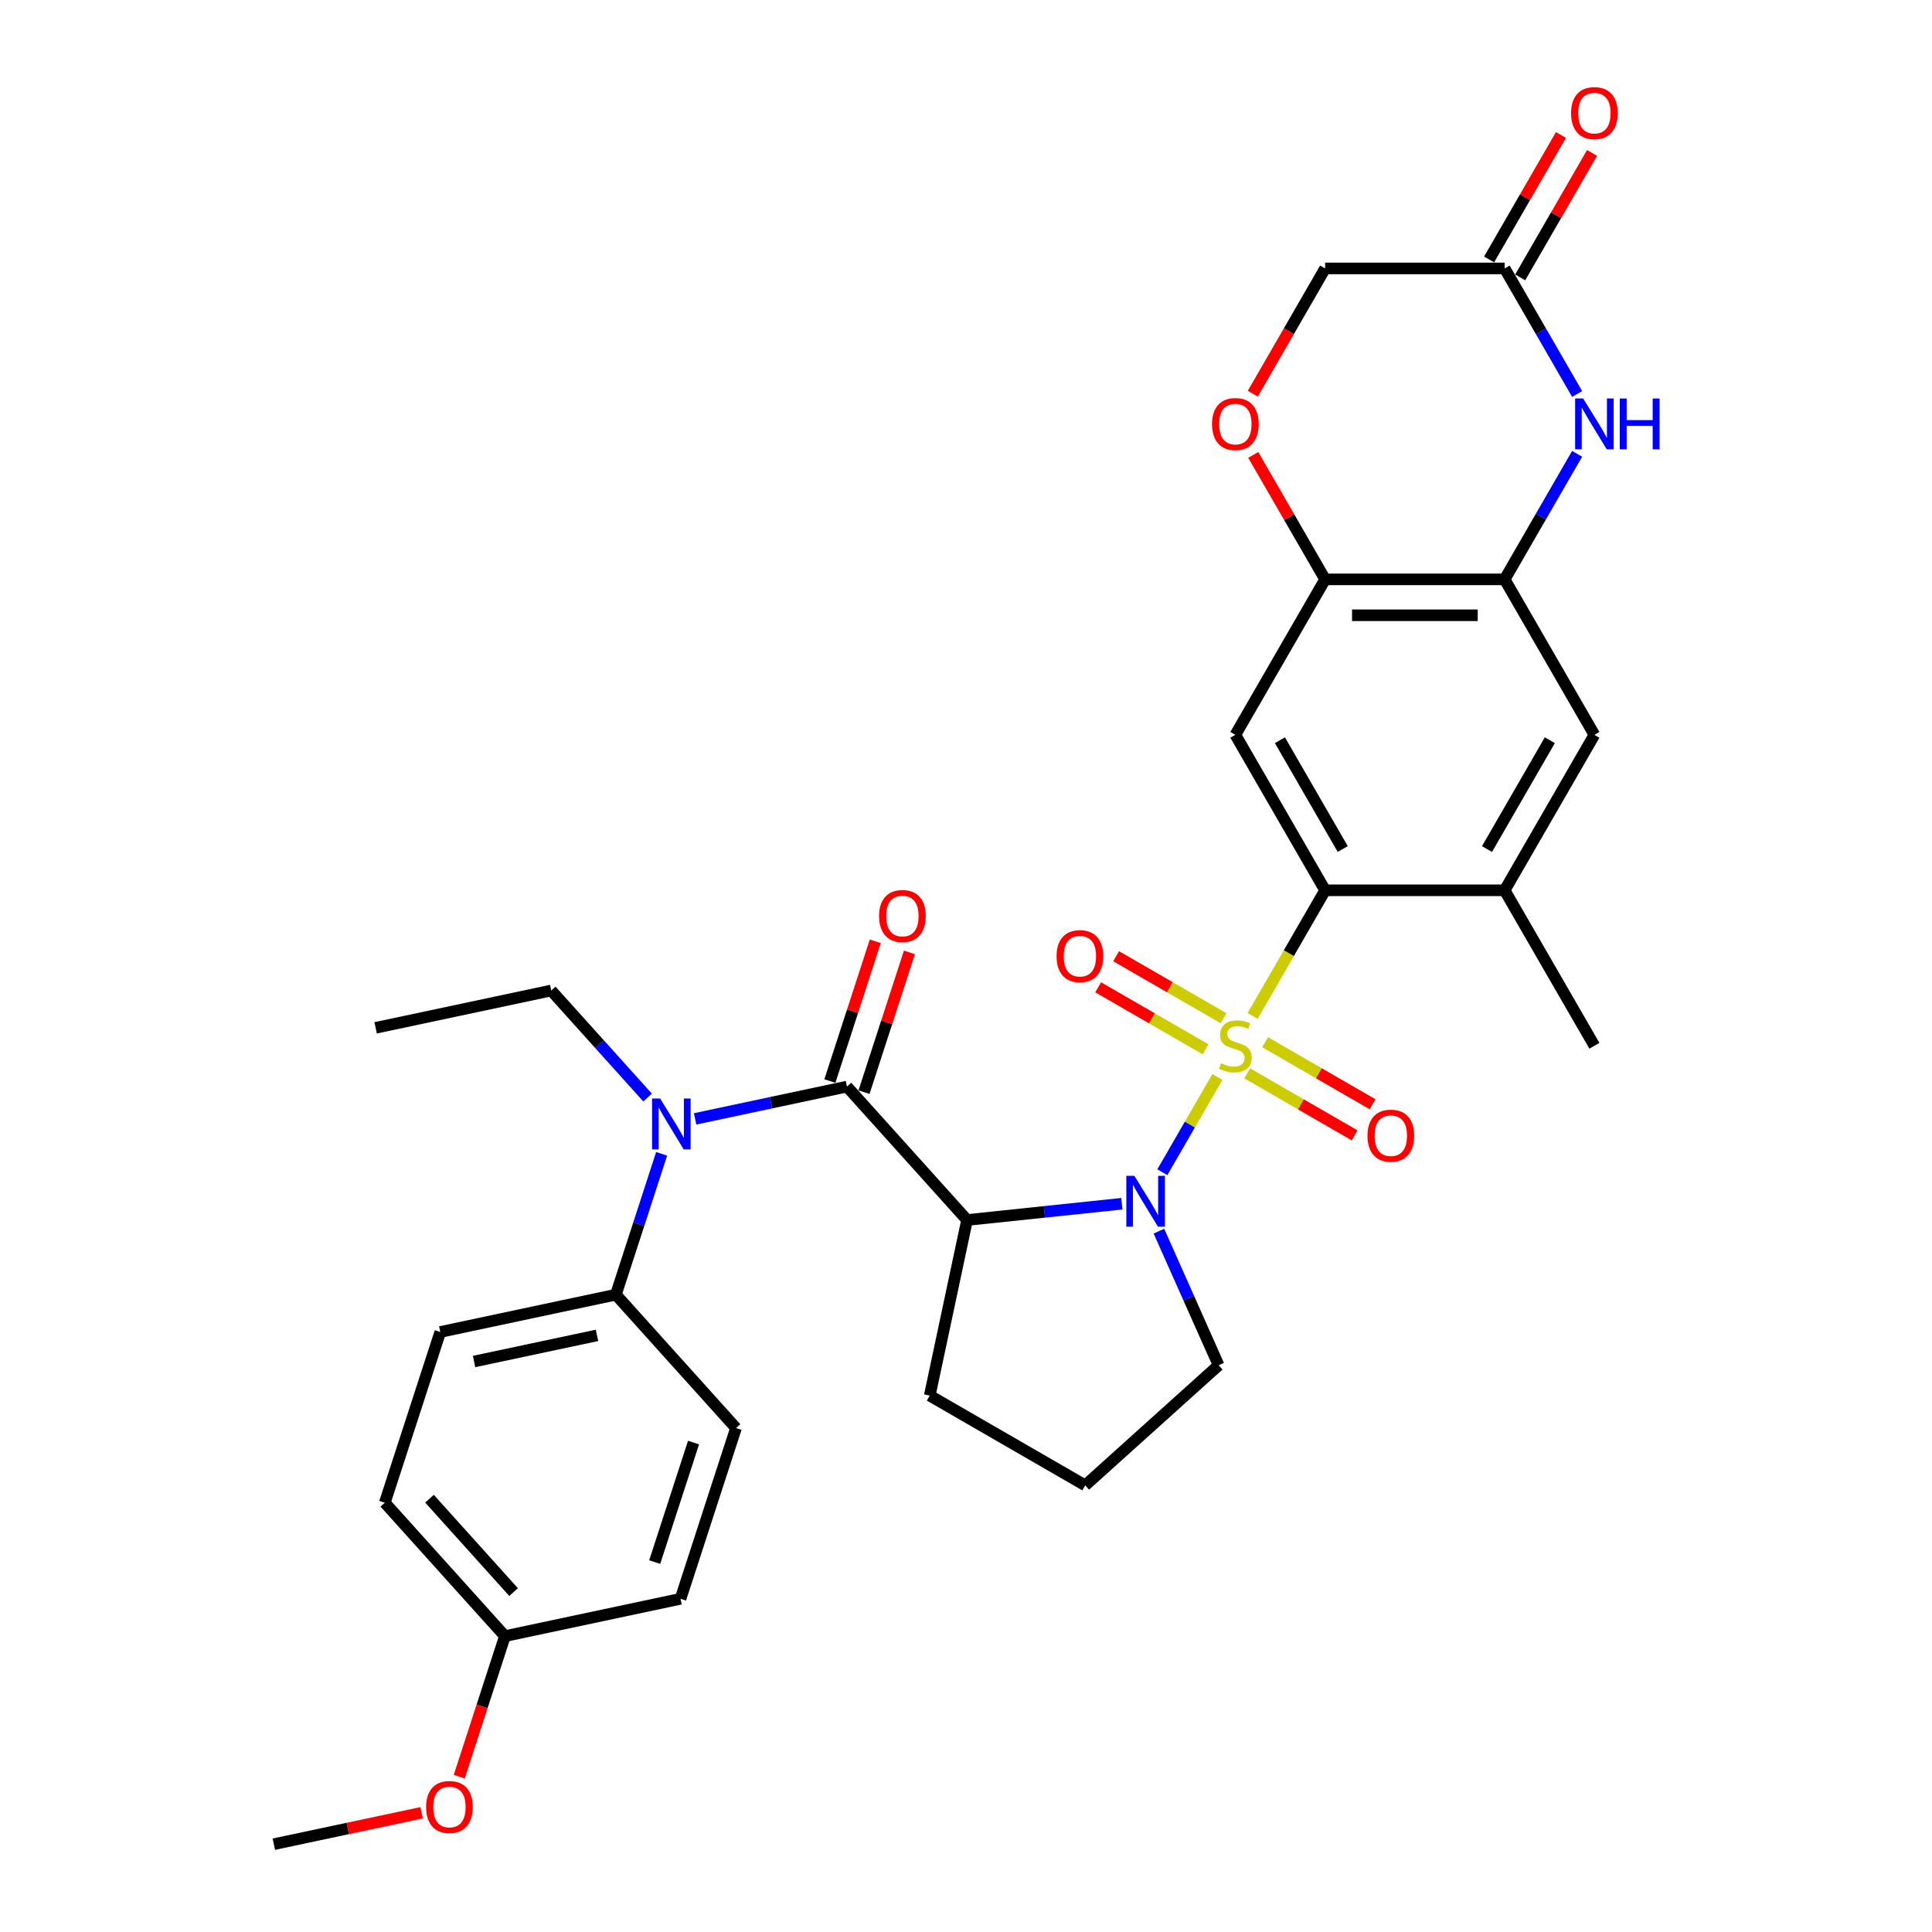 <?xml version='1.0' encoding='iso-8859-1'?>
<svg version='1.1' baseProfile='full'
              xmlns='http://www.w3.org/2000/svg'
                      xmlns:rdkit='http://www.rdkit.org/xml'
                      xmlns:xlink='http://www.w3.org/1999/xlink'
                  xml:space='preserve'
width='1000px' height='1000px' viewBox='0 0 1000 1000'>
<!-- END OF HEADER -->
<rect style='opacity:1.0;fill:#FFFFFF;stroke:none' width='1000' height='1000' x='0' y='0'> </rect>
<path class='bond-0' d='M 630.098,557.441 L 615.865,582.094' style='fill:none;fill-rule:evenodd;stroke:#CCCC00;stroke-width:6px;stroke-linecap:butt;stroke-linejoin:miter;stroke-opacity:1' />
<path class='bond-0' d='M 615.865,582.094 L 601.631,606.748' style='fill:none;fill-rule:evenodd;stroke:#0000FF;stroke-width:6px;stroke-linecap:butt;stroke-linejoin:miter;stroke-opacity:1' />
<path class='bond-2' d='M 648.338,525.849 L 667.11,493.335' style='fill:none;fill-rule:evenodd;stroke:#CCCC00;stroke-width:6px;stroke-linecap:butt;stroke-linejoin:miter;stroke-opacity:1' />
<path class='bond-2' d='M 667.11,493.335 L 685.882,460.821' style='fill:none;fill-rule:evenodd;stroke:#000000;stroke-width:6px;stroke-linecap:butt;stroke-linejoin:miter;stroke-opacity:1' />
<path class='bond-12' d='M 633.308,527.032 L 605.499,510.977' style='fill:none;fill-rule:evenodd;stroke:#CCCC00;stroke-width:6px;stroke-linecap:butt;stroke-linejoin:miter;stroke-opacity:1' />
<path class='bond-12' d='M 605.499,510.977 L 577.69,494.921' style='fill:none;fill-rule:evenodd;stroke:#FF0000;stroke-width:6px;stroke-linecap:butt;stroke-linejoin:miter;stroke-opacity:1' />
<path class='bond-12' d='M 624.016,543.126 L 596.207,527.071' style='fill:none;fill-rule:evenodd;stroke:#CCCC00;stroke-width:6px;stroke-linecap:butt;stroke-linejoin:miter;stroke-opacity:1' />
<path class='bond-12' d='M 596.207,527.071 L 568.398,511.015' style='fill:none;fill-rule:evenodd;stroke:#FF0000;stroke-width:6px;stroke-linecap:butt;stroke-linejoin:miter;stroke-opacity:1' />
<path class='bond-13' d='M 645.536,555.551 L 673.346,571.607' style='fill:none;fill-rule:evenodd;stroke:#CCCC00;stroke-width:6px;stroke-linecap:butt;stroke-linejoin:miter;stroke-opacity:1' />
<path class='bond-13' d='M 673.346,571.607 L 701.155,587.662' style='fill:none;fill-rule:evenodd;stroke:#FF0000;stroke-width:6px;stroke-linecap:butt;stroke-linejoin:miter;stroke-opacity:1' />
<path class='bond-13' d='M 654.828,539.457 L 682.637,555.513' style='fill:none;fill-rule:evenodd;stroke:#CCCC00;stroke-width:6px;stroke-linecap:butt;stroke-linejoin:miter;stroke-opacity:1' />
<path class='bond-13' d='M 682.637,555.513 L 710.447,571.568' style='fill:none;fill-rule:evenodd;stroke:#FF0000;stroke-width:6px;stroke-linecap:butt;stroke-linejoin:miter;stroke-opacity:1' />
<path class='bond-1' d='M 580.66,623.055 L 540.606,627.265' style='fill:none;fill-rule:evenodd;stroke:#0000FF;stroke-width:6px;stroke-linecap:butt;stroke-linejoin:miter;stroke-opacity:1' />
<path class='bond-1' d='M 540.606,627.265 L 500.553,631.475' style='fill:none;fill-rule:evenodd;stroke:#000000;stroke-width:6px;stroke-linecap:butt;stroke-linejoin:miter;stroke-opacity:1' />
<path class='bond-21' d='M 599.855,637.242 L 615.306,671.945' style='fill:none;fill-rule:evenodd;stroke:#0000FF;stroke-width:6px;stroke-linecap:butt;stroke-linejoin:miter;stroke-opacity:1' />
<path class='bond-21' d='M 615.306,671.945 L 630.756,706.648' style='fill:none;fill-rule:evenodd;stroke:#000000;stroke-width:6px;stroke-linecap:butt;stroke-linejoin:miter;stroke-opacity:1' />
<path class='bond-3' d='M 500.553,631.475 L 438.378,562.422' style='fill:none;fill-rule:evenodd;stroke:#000000;stroke-width:6px;stroke-linecap:butt;stroke-linejoin:miter;stroke-opacity:1' />
<path class='bond-22' d='M 500.553,631.475 L 481.234,722.363' style='fill:none;fill-rule:evenodd;stroke:#000000;stroke-width:6px;stroke-linecap:butt;stroke-linejoin:miter;stroke-opacity:1' />
<path class='bond-4' d='M 685.882,460.821 L 639.422,380.351' style='fill:none;fill-rule:evenodd;stroke:#000000;stroke-width:6px;stroke-linecap:butt;stroke-linejoin:miter;stroke-opacity:1' />
<path class='bond-4' d='M 695.007,439.459 L 662.485,383.13' style='fill:none;fill-rule:evenodd;stroke:#000000;stroke-width:6px;stroke-linecap:butt;stroke-linejoin:miter;stroke-opacity:1' />
<path class='bond-9' d='M 685.882,460.821 L 778.801,460.821' style='fill:none;fill-rule:evenodd;stroke:#000000;stroke-width:6px;stroke-linecap:butt;stroke-linejoin:miter;stroke-opacity:1' />
<path class='bond-6' d='M 438.378,562.422 L 399.085,570.774' style='fill:none;fill-rule:evenodd;stroke:#000000;stroke-width:6px;stroke-linecap:butt;stroke-linejoin:miter;stroke-opacity:1' />
<path class='bond-6' d='M 399.085,570.774 L 359.792,579.126' style='fill:none;fill-rule:evenodd;stroke:#0000FF;stroke-width:6px;stroke-linecap:butt;stroke-linejoin:miter;stroke-opacity:1' />
<path class='bond-16' d='M 447.215,565.294 L 458.966,529.127' style='fill:none;fill-rule:evenodd;stroke:#000000;stroke-width:6px;stroke-linecap:butt;stroke-linejoin:miter;stroke-opacity:1' />
<path class='bond-16' d='M 458.966,529.127 L 470.717,492.96' style='fill:none;fill-rule:evenodd;stroke:#FF0000;stroke-width:6px;stroke-linecap:butt;stroke-linejoin:miter;stroke-opacity:1' />
<path class='bond-16' d='M 429.541,559.551 L 441.292,523.384' style='fill:none;fill-rule:evenodd;stroke:#000000;stroke-width:6px;stroke-linecap:butt;stroke-linejoin:miter;stroke-opacity:1' />
<path class='bond-16' d='M 441.292,523.384 L 453.043,487.218' style='fill:none;fill-rule:evenodd;stroke:#FF0000;stroke-width:6px;stroke-linecap:butt;stroke-linejoin:miter;stroke-opacity:1' />
<path class='bond-8' d='M 639.422,380.351 L 685.882,299.881' style='fill:none;fill-rule:evenodd;stroke:#000000;stroke-width:6px;stroke-linecap:butt;stroke-linejoin:miter;stroke-opacity:1' />
<path class='bond-5' d='M 816.323,234.891 L 797.562,267.386' style='fill:none;fill-rule:evenodd;stroke:#0000FF;stroke-width:6px;stroke-linecap:butt;stroke-linejoin:miter;stroke-opacity:1' />
<path class='bond-5' d='M 797.562,267.386 L 778.801,299.881' style='fill:none;fill-rule:evenodd;stroke:#000000;stroke-width:6px;stroke-linecap:butt;stroke-linejoin:miter;stroke-opacity:1' />
<path class='bond-10' d='M 816.323,203.93 L 797.562,171.435' style='fill:none;fill-rule:evenodd;stroke:#0000FF;stroke-width:6px;stroke-linecap:butt;stroke-linejoin:miter;stroke-opacity:1' />
<path class='bond-10' d='M 797.562,171.435 L 778.801,138.94' style='fill:none;fill-rule:evenodd;stroke:#000000;stroke-width:6px;stroke-linecap:butt;stroke-linejoin:miter;stroke-opacity:1' />
<path class='bond-15' d='M 342.459,597.222 L 330.617,633.667' style='fill:none;fill-rule:evenodd;stroke:#0000FF;stroke-width:6px;stroke-linecap:butt;stroke-linejoin:miter;stroke-opacity:1' />
<path class='bond-15' d='M 330.617,633.667 L 318.776,670.113' style='fill:none;fill-rule:evenodd;stroke:#000000;stroke-width:6px;stroke-linecap:butt;stroke-linejoin:miter;stroke-opacity:1' />
<path class='bond-26' d='M 335.187,568.078 L 310.25,540.384' style='fill:none;fill-rule:evenodd;stroke:#0000FF;stroke-width:6px;stroke-linecap:butt;stroke-linejoin:miter;stroke-opacity:1' />
<path class='bond-26' d='M 310.25,540.384 L 285.314,512.689' style='fill:none;fill-rule:evenodd;stroke:#000000;stroke-width:6px;stroke-linecap:butt;stroke-linejoin:miter;stroke-opacity:1' />
<path class='bond-7' d='M 778.801,299.881 L 825.26,380.351' style='fill:none;fill-rule:evenodd;stroke:#000000;stroke-width:6px;stroke-linecap:butt;stroke-linejoin:miter;stroke-opacity:1' />
<path class='bond-32' d='M 778.801,299.881 L 685.882,299.881' style='fill:none;fill-rule:evenodd;stroke:#000000;stroke-width:6px;stroke-linecap:butt;stroke-linejoin:miter;stroke-opacity:1' />
<path class='bond-32' d='M 764.863,318.465 L 699.82,318.465' style='fill:none;fill-rule:evenodd;stroke:#000000;stroke-width:6px;stroke-linecap:butt;stroke-linejoin:miter;stroke-opacity:1' />
<path class='bond-11' d='M 685.882,299.881 L 667.282,267.665' style='fill:none;fill-rule:evenodd;stroke:#000000;stroke-width:6px;stroke-linecap:butt;stroke-linejoin:miter;stroke-opacity:1' />
<path class='bond-11' d='M 667.282,267.665 L 648.682,235.448' style='fill:none;fill-rule:evenodd;stroke:#FF0000;stroke-width:6px;stroke-linecap:butt;stroke-linejoin:miter;stroke-opacity:1' />
<path class='bond-14' d='M 778.801,460.821 L 825.26,380.351' style='fill:none;fill-rule:evenodd;stroke:#000000;stroke-width:6px;stroke-linecap:butt;stroke-linejoin:miter;stroke-opacity:1' />
<path class='bond-14' d='M 769.676,439.459 L 802.197,383.13' style='fill:none;fill-rule:evenodd;stroke:#000000;stroke-width:6px;stroke-linecap:butt;stroke-linejoin:miter;stroke-opacity:1' />
<path class='bond-29' d='M 778.801,460.821 L 825.26,541.292' style='fill:none;fill-rule:evenodd;stroke:#000000;stroke-width:6px;stroke-linecap:butt;stroke-linejoin:miter;stroke-opacity:1' />
<path class='bond-17' d='M 786.848,143.586 L 805.448,111.37' style='fill:none;fill-rule:evenodd;stroke:#000000;stroke-width:6px;stroke-linecap:butt;stroke-linejoin:miter;stroke-opacity:1' />
<path class='bond-17' d='M 805.448,111.37 L 824.048,79.154' style='fill:none;fill-rule:evenodd;stroke:#FF0000;stroke-width:6px;stroke-linecap:butt;stroke-linejoin:miter;stroke-opacity:1' />
<path class='bond-17' d='M 770.754,134.294 L 789.354,102.078' style='fill:none;fill-rule:evenodd;stroke:#000000;stroke-width:6px;stroke-linecap:butt;stroke-linejoin:miter;stroke-opacity:1' />
<path class='bond-17' d='M 789.354,102.078 L 807.954,69.862' style='fill:none;fill-rule:evenodd;stroke:#FF0000;stroke-width:6px;stroke-linecap:butt;stroke-linejoin:miter;stroke-opacity:1' />
<path class='bond-34' d='M 778.801,138.94 L 685.882,138.94' style='fill:none;fill-rule:evenodd;stroke:#000000;stroke-width:6px;stroke-linecap:butt;stroke-linejoin:miter;stroke-opacity:1' />
<path class='bond-18' d='M 648.446,203.782 L 667.164,171.361' style='fill:none;fill-rule:evenodd;stroke:#FF0000;stroke-width:6px;stroke-linecap:butt;stroke-linejoin:miter;stroke-opacity:1' />
<path class='bond-18' d='M 667.164,171.361 L 685.882,138.94' style='fill:none;fill-rule:evenodd;stroke:#000000;stroke-width:6px;stroke-linecap:butt;stroke-linejoin:miter;stroke-opacity:1' />
<path class='bond-19' d='M 318.776,670.113 L 227.887,689.432' style='fill:none;fill-rule:evenodd;stroke:#000000;stroke-width:6px;stroke-linecap:butt;stroke-linejoin:miter;stroke-opacity:1' />
<path class='bond-19' d='M 309.006,691.188 L 245.384,704.711' style='fill:none;fill-rule:evenodd;stroke:#000000;stroke-width:6px;stroke-linecap:butt;stroke-linejoin:miter;stroke-opacity:1' />
<path class='bond-20' d='M 318.776,670.113 L 380.951,739.165' style='fill:none;fill-rule:evenodd;stroke:#000000;stroke-width:6px;stroke-linecap:butt;stroke-linejoin:miter;stroke-opacity:1' />
<path class='bond-25' d='M 227.887,689.432 L 199.173,777.803' style='fill:none;fill-rule:evenodd;stroke:#000000;stroke-width:6px;stroke-linecap:butt;stroke-linejoin:miter;stroke-opacity:1' />
<path class='bond-24' d='M 380.951,739.165 L 352.237,827.536' style='fill:none;fill-rule:evenodd;stroke:#000000;stroke-width:6px;stroke-linecap:butt;stroke-linejoin:miter;stroke-opacity:1' />
<path class='bond-24' d='M 358.969,746.678 L 338.87,808.538' style='fill:none;fill-rule:evenodd;stroke:#000000;stroke-width:6px;stroke-linecap:butt;stroke-linejoin:miter;stroke-opacity:1' />
<path class='bond-28' d='M 630.756,706.648 L 561.704,768.823' style='fill:none;fill-rule:evenodd;stroke:#000000;stroke-width:6px;stroke-linecap:butt;stroke-linejoin:miter;stroke-opacity:1' />
<path class='bond-33' d='M 481.234,722.363 L 561.704,768.823' style='fill:none;fill-rule:evenodd;stroke:#000000;stroke-width:6px;stroke-linecap:butt;stroke-linejoin:miter;stroke-opacity:1' />
<path class='bond-23' d='M 261.348,846.855 L 352.237,827.536' style='fill:none;fill-rule:evenodd;stroke:#000000;stroke-width:6px;stroke-linecap:butt;stroke-linejoin:miter;stroke-opacity:1' />
<path class='bond-27' d='M 261.348,846.855 L 249.531,883.226' style='fill:none;fill-rule:evenodd;stroke:#000000;stroke-width:6px;stroke-linecap:butt;stroke-linejoin:miter;stroke-opacity:1' />
<path class='bond-27' d='M 249.531,883.226 L 237.713,919.598' style='fill:none;fill-rule:evenodd;stroke:#FF0000;stroke-width:6px;stroke-linecap:butt;stroke-linejoin:miter;stroke-opacity:1' />
<path class='bond-35' d='M 261.348,846.855 L 199.173,777.803' style='fill:none;fill-rule:evenodd;stroke:#000000;stroke-width:6px;stroke-linecap:butt;stroke-linejoin:miter;stroke-opacity:1' />
<path class='bond-35' d='M 265.833,824.062 L 222.31,775.726' style='fill:none;fill-rule:evenodd;stroke:#000000;stroke-width:6px;stroke-linecap:butt;stroke-linejoin:miter;stroke-opacity:1' />
<path class='bond-31' d='M 285.314,512.689 L 194.426,532.008' style='fill:none;fill-rule:evenodd;stroke:#000000;stroke-width:6px;stroke-linecap:butt;stroke-linejoin:miter;stroke-opacity:1' />
<path class='bond-30' d='M 218.232,938.288 L 179.989,946.417' style='fill:none;fill-rule:evenodd;stroke:#FF0000;stroke-width:6px;stroke-linecap:butt;stroke-linejoin:miter;stroke-opacity:1' />
<path class='bond-30' d='M 179.989,946.417 L 141.746,954.545' style='fill:none;fill-rule:evenodd;stroke:#000000;stroke-width:6px;stroke-linecap:butt;stroke-linejoin:miter;stroke-opacity:1' />
<path  class='atom-0' d='M 631.989 550.323
Q 632.286 550.435, 633.513 550.955
Q 634.739 551.476, 636.077 551.81
Q 637.452 552.108, 638.79 552.108
Q 641.281 552.108, 642.73 550.918
Q 644.18 549.692, 644.18 547.573
Q 644.18 546.124, 643.436 545.232
Q 642.73 544.339, 641.615 543.856
Q 640.5 543.373, 638.642 542.816
Q 636.3 542.109, 634.888 541.44
Q 633.513 540.771, 632.509 539.359
Q 631.543 537.947, 631.543 535.568
Q 631.543 532.26, 633.773 530.216
Q 636.04 528.172, 640.5 528.172
Q 643.548 528.172, 647.004 529.621
L 646.15 532.483
Q 642.99 531.182, 640.612 531.182
Q 638.047 531.182, 636.635 532.26
Q 635.222 533.301, 635.259 535.122
Q 635.259 536.534, 635.966 537.389
Q 636.709 538.244, 637.75 538.727
Q 638.828 539.21, 640.612 539.768
Q 642.99 540.511, 644.403 541.255
Q 645.815 541.998, 646.819 543.522
Q 647.859 545.009, 647.859 547.573
Q 647.859 551.216, 645.406 553.185
Q 642.99 555.118, 638.939 555.118
Q 636.598 555.118, 634.813 554.598
Q 633.067 554.115, 630.985 553.26
L 631.989 550.323
' fill='#CCCC00'/>
<path  class='atom-1' d='M 587.146 608.605
L 595.769 622.543
Q 596.624 623.918, 597.999 626.408
Q 599.374 628.898, 599.448 629.047
L 599.448 608.605
L 602.942 608.605
L 602.942 634.919
L 599.337 634.919
L 590.082 619.681
Q 589.004 617.897, 587.852 615.852
Q 586.737 613.808, 586.403 613.176
L 586.403 634.919
L 582.983 634.919
L 582.983 608.605
L 587.146 608.605
' fill='#0000FF'/>
<path  class='atom-6' d='M 819.444 206.253
L 828.067 220.191
Q 828.921 221.566, 830.297 224.057
Q 831.672 226.547, 831.746 226.696
L 831.746 206.253
L 835.24 206.253
L 835.24 232.568
L 831.635 232.568
L 822.38 217.329
Q 821.302 215.545, 820.15 213.501
Q 819.035 211.457, 818.7 210.825
L 818.7 232.568
L 815.281 232.568
L 815.281 206.253
L 819.444 206.253
' fill='#0000FF'/>
<path  class='atom-6' d='M 838.399 206.253
L 841.967 206.253
L 841.967 217.441
L 855.422 217.441
L 855.422 206.253
L 858.99 206.253
L 858.99 232.568
L 855.422 232.568
L 855.422 220.414
L 841.967 220.414
L 841.967 232.568
L 838.399 232.568
L 838.399 206.253
' fill='#0000FF'/>
<path  class='atom-7' d='M 341.672 568.584
L 350.295 582.522
Q 351.15 583.897, 352.525 586.387
Q 353.901 588.878, 353.975 589.026
L 353.975 568.584
L 357.469 568.584
L 357.469 594.899
L 353.863 594.899
L 344.609 579.66
Q 343.531 577.876, 342.379 575.832
Q 341.264 573.787, 340.929 573.156
L 340.929 594.899
L 337.51 594.899
L 337.51 568.584
L 341.672 568.584
' fill='#0000FF'/>
<path  class='atom-12' d='M 627.343 219.485
Q 627.343 213.166, 630.465 209.636
Q 633.587 206.105, 639.422 206.105
Q 645.258 206.105, 648.38 209.636
Q 651.502 213.166, 651.502 219.485
Q 651.502 225.878, 648.342 229.52
Q 645.183 233.126, 639.422 233.126
Q 633.624 233.126, 630.465 229.52
Q 627.343 225.915, 627.343 219.485
M 639.422 230.152
Q 643.436 230.152, 645.592 227.476
Q 647.785 224.763, 647.785 219.485
Q 647.785 214.319, 645.592 211.717
Q 643.436 209.078, 639.422 209.078
Q 635.408 209.078, 633.215 211.68
Q 631.06 214.282, 631.06 219.485
Q 631.06 224.8, 633.215 227.476
Q 635.408 230.152, 639.422 230.152
' fill='#FF0000'/>
<path  class='atom-13' d='M 546.873 494.907
Q 546.873 488.588, 549.995 485.057
Q 553.117 481.526, 558.952 481.526
Q 564.787 481.526, 567.909 485.057
Q 571.031 488.588, 571.031 494.907
Q 571.031 501.299, 567.872 504.942
Q 564.713 508.547, 558.952 508.547
Q 553.154 508.547, 549.995 504.942
Q 546.873 501.337, 546.873 494.907
M 558.952 505.574
Q 562.966 505.574, 565.122 502.898
Q 567.315 500.184, 567.315 494.907
Q 567.315 489.74, 565.122 487.139
Q 562.966 484.5, 558.952 484.5
Q 554.938 484.5, 552.745 487.101
Q 550.589 489.703, 550.589 494.907
Q 550.589 500.222, 552.745 502.898
Q 554.938 505.574, 558.952 505.574
' fill='#FF0000'/>
<path  class='atom-14' d='M 707.813 587.826
Q 707.813 581.507, 710.935 577.976
Q 714.057 574.445, 719.893 574.445
Q 725.728 574.445, 728.85 577.976
Q 731.972 581.507, 731.972 587.826
Q 731.972 594.218, 728.813 597.861
Q 725.654 601.466, 719.893 601.466
Q 714.094 601.466, 710.935 597.861
Q 707.813 594.256, 707.813 587.826
M 719.893 598.493
Q 723.907 598.493, 726.062 595.817
Q 728.255 593.103, 728.255 587.826
Q 728.255 582.659, 726.062 580.058
Q 723.907 577.419, 719.893 577.419
Q 715.878 577.419, 713.686 580.02
Q 711.53 582.622, 711.53 587.826
Q 711.53 593.141, 713.686 595.817
Q 715.878 598.493, 719.893 598.493
' fill='#FF0000'/>
<path  class='atom-17' d='M 455.012 474.125
Q 455.012 467.807, 458.134 464.276
Q 461.256 460.745, 467.091 460.745
Q 472.927 460.745, 476.049 464.276
Q 479.171 467.807, 479.171 474.125
Q 479.171 480.518, 476.011 484.161
Q 472.852 487.766, 467.091 487.766
Q 461.293 487.766, 458.134 484.161
Q 455.012 480.555, 455.012 474.125
M 467.091 484.793
Q 471.105 484.793, 473.261 482.116
Q 475.454 479.403, 475.454 474.125
Q 475.454 468.959, 473.261 466.357
Q 471.105 463.718, 467.091 463.718
Q 463.077 463.718, 460.884 466.32
Q 458.729 468.922, 458.729 474.125
Q 458.729 479.44, 460.884 482.116
Q 463.077 484.793, 467.091 484.793
' fill='#FF0000'/>
<path  class='atom-18' d='M 813.181 58.544
Q 813.181 52.226, 816.303 48.695
Q 819.425 45.164, 825.26 45.164
Q 831.096 45.164, 834.218 48.695
Q 837.34 52.226, 837.34 58.544
Q 837.34 64.937, 834.181 68.58
Q 831.021 72.185, 825.26 72.185
Q 819.462 72.185, 816.303 68.58
Q 813.181 64.974, 813.181 58.544
M 825.26 69.212
Q 829.275 69.212, 831.43 66.535
Q 833.623 63.822, 833.623 58.544
Q 833.623 53.378, 831.43 50.776
Q 829.275 48.138, 825.26 48.138
Q 821.246 48.138, 819.053 50.739
Q 816.898 53.341, 816.898 58.544
Q 816.898 63.859, 819.053 66.535
Q 821.246 69.212, 825.26 69.212
' fill='#FF0000'/>
<path  class='atom-28' d='M 220.555 935.301
Q 220.555 928.982, 223.677 925.451
Q 226.8 921.92, 232.635 921.92
Q 238.47 921.92, 241.592 925.451
Q 244.714 928.982, 244.714 935.301
Q 244.714 941.694, 241.555 945.336
Q 238.396 948.941, 232.635 948.941
Q 226.837 948.941, 223.677 945.336
Q 220.555 941.731, 220.555 935.301
M 232.635 945.968
Q 236.649 945.968, 238.805 943.292
Q 240.998 940.579, 240.998 935.301
Q 240.998 930.135, 238.805 927.533
Q 236.649 924.894, 232.635 924.894
Q 228.621 924.894, 226.428 927.496
Q 224.272 930.097, 224.272 935.301
Q 224.272 940.616, 226.428 943.292
Q 228.621 945.968, 232.635 945.968
' fill='#FF0000'/>
</svg>
